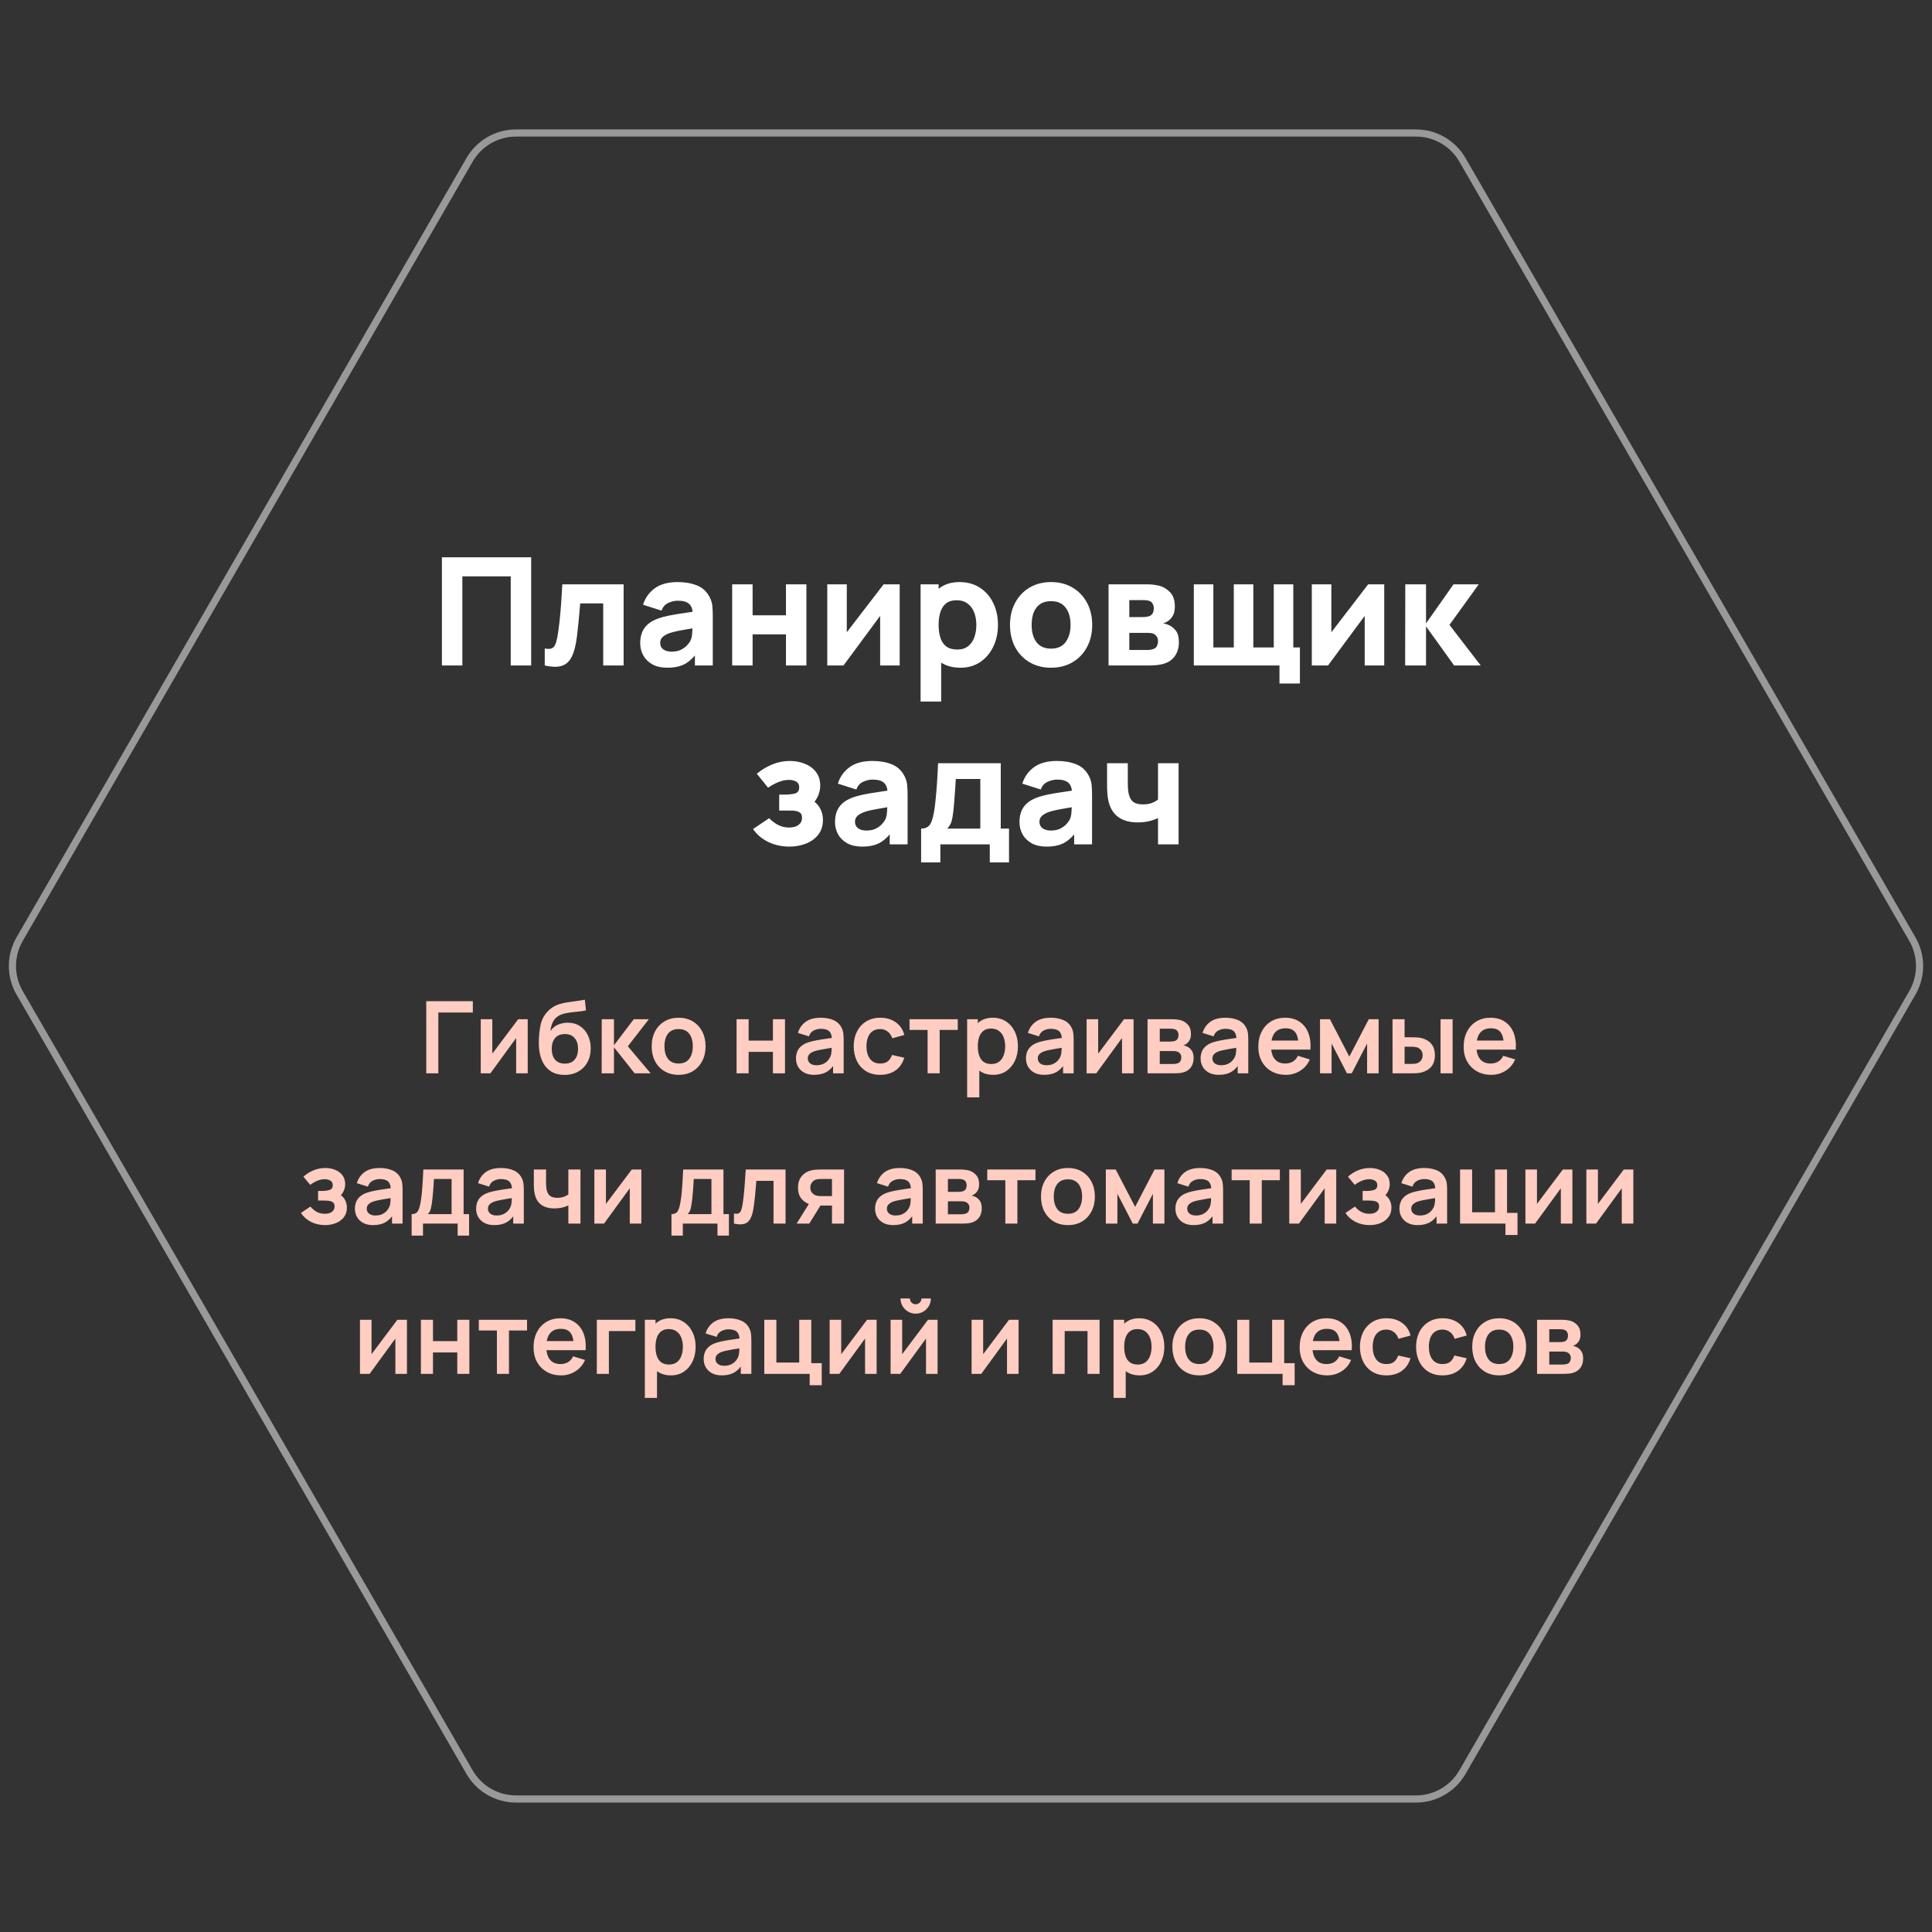 <?xml version="1.0" encoding="UTF-8"?> <svg xmlns="http://www.w3.org/2000/svg" width="270" height="270" viewBox="0 0 270 270" fill="none"><rect x="0" y="0" width="270" height="270" fill="#333333" stroke="none"/><path d="M61.758 93V77.88H74.232V93H71.376V80.547H64.614V93H61.758ZM76.129 93V90.627C76.543 90.704 76.861 90.701 77.085 90.617C77.309 90.525 77.477 90.35 77.589 90.091C77.708 89.826 77.809 89.465 77.894 89.01C78.005 88.408 78.103 87.704 78.188 86.9C78.278 86.094 78.356 85.244 78.418 84.348C78.481 83.445 78.537 82.549 78.587 81.66H87.154V93H84.299V84.327H81.085C81.058 84.691 81.019 85.125 80.97 85.629C80.928 86.133 80.879 86.658 80.823 87.204C80.774 87.743 80.718 88.261 80.655 88.758C80.592 89.248 80.525 89.668 80.456 90.018C80.287 90.907 80.039 91.607 79.71 92.118C79.381 92.629 78.93 92.954 78.356 93.094C77.781 93.242 77.04 93.21 76.129 93ZM93.249 93.315C92.437 93.315 91.748 93.161 91.181 92.853C90.621 92.538 90.194 92.121 89.9 91.603C89.613 91.079 89.469 90.501 89.469 89.871C89.469 89.346 89.55 88.867 89.711 88.433C89.872 87.999 90.131 87.617 90.488 87.288C90.852 86.952 91.338 86.672 91.947 86.448C92.367 86.294 92.868 86.157 93.449 86.038C94.03 85.919 94.688 85.808 95.423 85.703C96.158 85.591 96.966 85.468 97.848 85.335L96.819 85.902C96.819 85.23 96.658 84.737 96.336 84.421C96.014 84.106 95.475 83.949 94.719 83.949C94.299 83.949 93.862 84.05 93.407 84.254C92.952 84.457 92.633 84.817 92.451 85.335L89.868 84.516C90.155 83.578 90.694 82.815 91.485 82.227C92.276 81.639 93.354 81.345 94.719 81.345C95.72 81.345 96.609 81.499 97.386 81.807C98.163 82.115 98.751 82.647 99.15 83.403C99.374 83.823 99.507 84.243 99.549 84.663C99.591 85.083 99.612 85.552 99.612 86.07V93H97.113V90.669L97.47 91.152C96.917 91.915 96.319 92.468 95.675 92.811C95.038 93.147 94.229 93.315 93.249 93.315ZM93.858 91.068C94.383 91.068 94.824 90.977 95.181 90.795C95.545 90.606 95.832 90.392 96.042 90.154C96.259 89.916 96.406 89.717 96.483 89.556C96.63 89.248 96.714 88.891 96.735 88.485C96.763 88.072 96.777 87.729 96.777 87.456L97.617 87.666C96.77 87.806 96.084 87.925 95.559 88.023C95.034 88.114 94.611 88.198 94.289 88.275C93.967 88.352 93.683 88.436 93.438 88.527C93.158 88.639 92.931 88.761 92.756 88.894C92.588 89.02 92.462 89.16 92.378 89.314C92.301 89.469 92.262 89.64 92.262 89.829C92.262 90.088 92.325 90.312 92.451 90.501C92.584 90.683 92.77 90.823 93.008 90.921C93.246 91.019 93.529 91.068 93.858 91.068ZM102.322 93V81.66H105.178V85.986H109.84V81.66H112.696V93H109.84V88.653H105.178V93H102.322ZM125.733 81.66V93H123.003V86.07L117.879 93H115.611V81.66H118.341V88.359L123.486 81.66H125.733ZM134.24 93.315C133.113 93.315 132.171 93.052 131.415 92.528C130.659 92.002 130.089 91.288 129.704 90.385C129.326 89.483 129.137 88.464 129.137 87.33C129.137 86.196 129.326 85.177 129.704 84.275C130.082 83.371 130.638 82.657 131.373 82.132C132.108 81.608 133.015 81.345 134.093 81.345C135.178 81.345 136.123 81.604 136.928 82.122C137.733 82.64 138.356 83.35 138.797 84.254C139.245 85.15 139.469 86.175 139.469 87.33C139.469 88.464 139.248 89.483 138.807 90.385C138.373 91.288 137.764 92.002 136.98 92.528C136.196 93.052 135.283 93.315 134.24 93.315ZM128.654 98.04V81.66H131.174V89.43H131.531V98.04H128.654ZM133.778 90.774C134.394 90.774 134.898 90.62 135.29 90.312C135.682 90.004 135.972 89.591 136.161 89.073C136.35 88.548 136.445 87.967 136.445 87.33C136.445 86.7 136.347 86.126 136.151 85.608C135.955 85.083 135.65 84.666 135.237 84.359C134.831 84.043 134.31 83.886 133.673 83.886C133.078 83.886 132.595 84.029 132.224 84.317C131.86 84.603 131.594 85.006 131.426 85.524C131.258 86.042 131.174 86.644 131.174 87.33C131.174 88.016 131.258 88.618 131.426 89.136C131.594 89.654 131.867 90.056 132.245 90.344C132.63 90.63 133.141 90.774 133.778 90.774ZM146.882 93.315C145.741 93.315 144.74 93.059 143.879 92.549C143.018 92.037 142.346 91.334 141.863 90.438C141.387 89.535 141.149 88.499 141.149 87.33C141.149 86.147 141.394 85.108 141.884 84.212C142.374 83.308 143.05 82.605 143.911 82.101C144.772 81.597 145.762 81.345 146.882 81.345C148.023 81.345 149.024 81.6 149.885 82.112C150.753 82.623 151.429 83.329 151.912 84.233C152.395 85.129 152.636 86.161 152.636 87.33C152.636 88.506 152.391 89.546 151.901 90.448C151.418 91.344 150.743 92.048 149.875 92.559C149.014 93.063 148.016 93.315 146.882 93.315ZM146.882 90.648C147.799 90.648 148.482 90.34 148.93 89.724C149.385 89.101 149.612 88.303 149.612 87.33C149.612 86.322 149.381 85.517 148.919 84.915C148.464 84.313 147.785 84.012 146.882 84.012C146.259 84.012 145.748 84.152 145.349 84.432C144.95 84.712 144.653 85.1 144.457 85.597C144.268 86.094 144.173 86.672 144.173 87.33C144.173 88.345 144.401 89.153 144.856 89.755C145.318 90.35 145.993 90.648 146.882 90.648ZM154.924 93V81.66H160.237C160.657 81.66 161.025 81.684 161.34 81.734C161.655 81.775 161.917 81.828 162.127 81.891C162.645 82.045 163.118 82.346 163.545 82.794C163.972 83.242 164.185 83.893 164.185 84.747C164.185 85.251 164.105 85.66 163.944 85.975C163.783 86.284 163.569 86.539 163.303 86.742C163.177 86.833 163.051 86.91 162.925 86.973C162.799 87.036 162.673 87.085 162.547 87.12C162.841 87.162 163.107 87.239 163.345 87.351C163.723 87.519 164.052 87.785 164.332 88.149C164.612 88.506 164.752 89.038 164.752 89.745C164.752 90.501 164.567 91.145 164.196 91.677C163.832 92.209 163.282 92.58 162.547 92.79C162.295 92.86 161.998 92.912 161.655 92.948C161.319 92.983 160.965 93 160.594 93H154.924ZM157.822 90.837H160.384C160.531 90.837 160.682 90.823 160.836 90.795C160.997 90.76 161.14 90.718 161.266 90.669C161.469 90.585 161.613 90.442 161.697 90.239C161.788 90.035 161.833 89.829 161.833 89.619C161.833 89.325 161.767 89.094 161.634 88.926C161.508 88.758 161.364 88.639 161.203 88.569C161.07 88.506 160.923 88.471 160.762 88.464C160.608 88.45 160.482 88.443 160.384 88.443H157.822V90.837ZM157.822 86.238H159.565C159.789 86.238 159.999 86.228 160.195 86.207C160.398 86.178 160.566 86.133 160.699 86.07C160.881 85.986 161.018 85.853 161.109 85.671C161.2 85.482 161.245 85.272 161.245 85.041C161.245 84.796 161.193 84.576 161.088 84.379C160.99 84.177 160.825 84.04 160.594 83.97C160.44 83.914 160.244 83.882 160.006 83.876C159.775 83.868 159.628 83.865 159.565 83.865H157.822V86.238ZM178.809 95.52V93H166.839V81.66H169.569V90.48H172.425V81.66H175.155V90.48H178.011V81.66H180.741V90.48H181.665V95.52H178.809ZM193.449 81.66V93H190.719V86.07L185.595 93H183.327V81.66H186.057V88.359L191.202 81.66H193.449ZM196.37 93L196.391 81.66H199.289V87.12L203.132 81.66H206.66L202.565 87.33L206.933 93H203.216L199.289 87.54V93H196.37ZM110.301 118.315C109.244 118.315 108.264 118.098 107.361 117.664C106.465 117.223 105.758 116.621 105.24 115.858L107.487 114.346C107.886 114.752 108.313 115.07 108.768 115.302C109.23 115.532 109.734 115.648 110.28 115.648C110.847 115.648 111.288 115.525 111.603 115.28C111.925 115.035 112.086 114.71 112.086 114.304C112.086 113.912 111.957 113.646 111.698 113.506C111.446 113.366 111.124 113.292 110.732 113.285C110.347 113.278 109.958 113.275 109.566 113.275H108.894V111.049H109.566C110.154 111.049 110.655 111 111.068 110.902C111.481 110.797 111.687 110.51 111.687 110.041C111.687 109.649 111.544 109.376 111.257 109.222C110.97 109.068 110.637 108.991 110.259 108.991C109.755 108.991 109.248 109.099 108.737 109.316C108.226 109.533 107.76 109.789 107.34 110.083L105.765 108.13C106.409 107.591 107.123 107.16 107.907 106.838C108.698 106.509 109.524 106.345 110.385 106.345C111.113 106.345 111.799 106.471 112.443 106.723C113.094 106.975 113.619 107.356 114.018 107.867C114.424 108.371 114.627 109.005 114.627 109.768C114.627 110.258 114.529 110.737 114.333 111.206C114.137 111.675 113.801 112.141 113.325 112.603L113.304 111.7C113.654 111.882 113.955 112.116 114.207 112.403C114.466 112.683 114.662 113.009 114.795 113.38C114.935 113.751 115.005 114.157 115.005 114.598C115.005 115.41 114.788 116.092 114.354 116.645C113.92 117.198 113.346 117.615 112.632 117.895C111.918 118.175 111.141 118.315 110.301 118.315ZM120.474 118.315C119.662 118.315 118.972 118.161 118.405 117.853C117.845 117.538 117.418 117.121 117.124 116.603C116.837 116.078 116.694 115.501 116.694 114.871C116.694 114.346 116.774 113.866 116.935 113.432C117.096 112.998 117.355 112.617 117.712 112.288C118.076 111.952 118.563 111.672 119.172 111.448C119.592 111.294 120.092 111.157 120.673 111.038C121.254 110.919 121.912 110.807 122.647 110.702C123.382 110.59 124.191 110.468 125.073 110.335L124.044 110.902C124.044 110.23 123.883 109.736 123.561 109.421C123.239 109.106 122.7 108.949 121.944 108.949C121.524 108.949 121.086 109.05 120.631 109.253C120.176 109.456 119.858 109.817 119.676 110.335L117.093 109.516C117.38 108.578 117.919 107.815 118.71 107.227C119.501 106.639 120.579 106.345 121.944 106.345C122.945 106.345 123.834 106.499 124.611 106.807C125.388 107.115 125.976 107.647 126.375 108.403C126.599 108.823 126.732 109.243 126.774 109.663C126.816 110.083 126.837 110.552 126.837 111.07V118H124.338V115.669L124.695 116.152C124.142 116.915 123.543 117.468 122.899 117.811C122.262 118.147 121.454 118.315 120.474 118.315ZM121.083 116.068C121.608 116.068 122.049 115.977 122.406 115.795C122.77 115.606 123.057 115.392 123.267 115.154C123.484 114.916 123.631 114.717 123.708 114.556C123.855 114.248 123.939 113.891 123.96 113.485C123.988 113.072 124.002 112.729 124.002 112.456L124.842 112.666C123.995 112.806 123.309 112.925 122.784 113.023C122.259 113.114 121.835 113.198 121.513 113.275C121.191 113.352 120.908 113.436 120.663 113.527C120.383 113.639 120.155 113.761 119.98 113.894C119.812 114.02 119.686 114.16 119.602 114.314C119.525 114.468 119.487 114.64 119.487 114.829C119.487 115.088 119.55 115.312 119.676 115.501C119.809 115.683 119.994 115.823 120.232 115.921C120.47 116.019 120.754 116.068 121.083 116.068ZM128.727 120.52V115.795C129.329 115.795 129.756 115.585 130.008 115.165C130.267 114.745 130.47 113.996 130.617 112.918C130.701 112.295 130.771 111.64 130.827 110.954C130.89 110.268 130.942 109.565 130.984 108.844C131.026 108.123 131.065 107.395 131.1 106.66H139.857V115.795H141.012V120.52H138.324V118H131.415V120.52H128.727ZM132.381 115.795H137.001V108.865H133.578C133.557 109.25 133.532 109.635 133.504 110.02C133.483 110.405 133.455 110.786 133.42 111.164C133.392 111.542 133.364 111.91 133.336 112.267C133.308 112.617 133.277 112.953 133.242 113.275C133.179 113.891 133.091 114.391 132.979 114.776C132.867 115.161 132.668 115.501 132.381 115.795ZM146.252 118.315C145.44 118.315 144.75 118.161 144.183 117.853C143.623 117.538 143.196 117.121 142.902 116.603C142.615 116.078 142.472 115.501 142.472 114.871C142.472 114.346 142.552 113.866 142.713 113.432C142.874 112.998 143.133 112.617 143.49 112.288C143.854 111.952 144.341 111.672 144.95 111.448C145.37 111.294 145.87 111.157 146.451 111.038C147.032 110.919 147.69 110.807 148.425 110.702C149.16 110.59 149.969 110.468 150.851 110.335L149.822 110.902C149.822 110.23 149.661 109.736 149.339 109.421C149.017 109.106 148.478 108.949 147.722 108.949C147.302 108.949 146.864 109.05 146.409 109.253C145.954 109.456 145.636 109.817 145.454 110.335L142.871 109.516C143.158 108.578 143.697 107.815 144.488 107.227C145.279 106.639 146.357 106.345 147.722 106.345C148.723 106.345 149.612 106.499 150.389 106.807C151.166 107.115 151.754 107.647 152.153 108.403C152.377 108.823 152.51 109.243 152.552 109.663C152.594 110.083 152.615 110.552 152.615 111.07V118H150.116V115.669L150.473 116.152C149.92 116.915 149.321 117.468 148.677 117.811C148.04 118.147 147.232 118.315 146.252 118.315ZM146.861 116.068C147.386 116.068 147.827 115.977 148.184 115.795C148.548 115.606 148.835 115.392 149.045 115.154C149.262 114.916 149.409 114.717 149.486 114.556C149.633 114.248 149.717 113.891 149.738 113.485C149.766 113.072 149.78 112.729 149.78 112.456L150.62 112.666C149.773 112.806 149.087 112.925 148.562 113.023C148.037 113.114 147.613 113.198 147.291 113.275C146.969 113.352 146.686 113.436 146.441 113.527C146.161 113.639 145.933 113.761 145.758 113.894C145.59 114.02 145.464 114.16 145.38 114.314C145.303 114.468 145.265 114.64 145.265 114.829C145.265 115.088 145.328 115.312 145.454 115.501C145.587 115.683 145.772 115.823 146.01 115.921C146.248 116.019 146.532 116.068 146.861 116.068ZM161.834 118V114.325C161.435 114.521 160.994 114.671 160.511 114.776C160.035 114.881 159.538 114.934 159.02 114.934C157.844 114.934 156.91 114.668 156.217 114.136C155.531 113.604 155.086 112.834 154.883 111.826C154.827 111.539 154.785 111.241 154.757 110.933C154.736 110.625 154.722 110.345 154.715 110.093C154.715 109.834 154.715 109.635 154.715 109.495V106.66H157.613V109.495C157.613 109.628 157.62 109.845 157.634 110.146C157.648 110.44 157.69 110.734 157.76 111.028C157.886 111.518 158.1 111.871 158.401 112.088C158.709 112.305 159.146 112.414 159.713 112.414C160.196 112.414 160.609 112.351 160.952 112.225C161.302 112.092 161.596 111.931 161.834 111.742V106.66H164.711V118H161.834Z" fill="white"></path><path d="M59.569 150V139.92H66.079V141.502H61.256V150H59.569ZM73.75 142.44V150H72.133V145.065L68.535 150H67.184V142.44H68.801V147.249L72.413 142.44H73.75ZM78.858 150.224C78.14 150.215 77.528 150.054 77.024 149.741C76.52 149.428 76.126 148.987 75.841 148.418C75.557 147.849 75.384 147.177 75.323 146.402C75.295 146.005 75.293 145.562 75.316 145.072C75.34 144.582 75.391 144.104 75.47 143.637C75.55 143.17 75.659 142.774 75.799 142.447C75.944 142.12 76.133 141.819 76.366 141.544C76.6 141.264 76.852 141.031 77.122 140.844C77.43 140.629 77.764 140.464 78.123 140.347C78.487 140.23 78.868 140.142 79.264 140.081C79.661 140.016 80.069 139.957 80.489 139.906C80.909 139.855 81.325 139.789 81.735 139.71L81.889 141.201C81.628 141.266 81.325 141.318 80.979 141.355C80.639 141.388 80.284 141.425 79.915 141.467C79.551 141.509 79.204 141.57 78.872 141.649C78.541 141.728 78.254 141.845 78.011 141.999C77.675 142.204 77.419 142.498 77.241 142.881C77.064 143.264 76.959 143.667 76.926 144.092C77.216 143.663 77.575 143.362 78.004 143.189C78.438 143.012 78.877 142.923 79.32 142.923C79.992 142.923 80.569 143.082 81.049 143.399C81.535 143.716 81.906 144.148 82.162 144.694C82.424 145.235 82.554 145.84 82.554 146.507C82.554 147.254 82.398 147.907 82.085 148.467C81.773 149.027 81.339 149.461 80.783 149.769C80.228 150.077 79.586 150.229 78.858 150.224ZM78.942 148.642C79.549 148.642 80.006 148.455 80.314 148.082C80.627 147.704 80.783 147.202 80.783 146.577C80.783 145.938 80.622 145.434 80.3 145.065C79.983 144.696 79.53 144.512 78.942 144.512C78.345 144.512 77.89 144.696 77.577 145.065C77.265 145.434 77.108 145.938 77.108 146.577C77.108 147.23 77.267 147.739 77.584 148.103C77.902 148.462 78.354 148.642 78.942 148.642ZM84.082 150L84.096 142.44H85.804V146.08L88.569 142.44H90.676L87.743 146.22L90.928 150H88.695L85.804 146.36V150H84.082ZM94.832 150.21C94.076 150.21 93.415 150.04 92.851 149.699C92.286 149.358 91.847 148.889 91.535 148.292C91.227 147.69 91.073 146.999 91.073 146.22C91.073 145.427 91.231 144.731 91.549 144.134C91.866 143.537 92.307 143.07 92.872 142.734C93.436 142.398 94.09 142.23 94.832 142.23C95.592 142.23 96.255 142.4 96.82 142.741C97.384 143.082 97.823 143.553 98.136 144.155C98.448 144.752 98.605 145.441 98.605 146.22C98.605 147.004 98.446 147.697 98.129 148.299C97.816 148.896 97.377 149.365 96.813 149.706C96.248 150.042 95.588 150.21 94.832 150.21ZM94.832 148.628C95.504 148.628 96.003 148.404 96.33 147.956C96.656 147.508 96.82 146.929 96.82 146.22C96.82 145.487 96.654 144.904 96.323 144.47C95.991 144.031 95.494 143.812 94.832 143.812C94.379 143.812 94.006 143.915 93.712 144.12C93.422 144.321 93.208 144.603 93.068 144.967C92.928 145.326 92.858 145.744 92.858 146.22C92.858 146.953 93.023 147.538 93.355 147.977C93.691 148.411 94.183 148.628 94.832 148.628ZM102.936 150V142.44H104.623V145.422H108.018V142.44H109.705V150H108.018V147.004H104.623V150H102.936ZM113.773 150.21C113.227 150.21 112.765 150.107 112.387 149.902C112.009 149.692 111.722 149.414 111.526 149.069C111.334 148.724 111.239 148.343 111.239 147.928C111.239 147.564 111.299 147.237 111.421 146.948C111.542 146.654 111.729 146.402 111.981 146.192C112.233 145.977 112.559 145.802 112.961 145.667C113.264 145.569 113.619 145.48 114.025 145.401C114.435 145.322 114.879 145.249 115.355 145.184C115.835 145.114 116.337 145.039 116.86 144.96L116.258 145.303C116.262 144.78 116.146 144.395 115.908 144.148C115.67 143.901 115.268 143.777 114.704 143.777C114.363 143.777 114.034 143.856 113.717 144.015C113.399 144.174 113.178 144.447 113.052 144.834L111.512 144.351C111.698 143.712 112.053 143.198 112.576 142.811C113.103 142.424 113.812 142.23 114.704 142.23C115.376 142.23 115.966 142.34 116.475 142.559C116.988 142.778 117.368 143.138 117.616 143.637C117.751 143.903 117.833 144.176 117.861 144.456C117.889 144.731 117.903 145.032 117.903 145.359V150H116.426V148.362L116.671 148.628C116.33 149.174 115.931 149.575 115.474 149.832C115.021 150.084 114.454 150.21 113.773 150.21ZM114.109 148.866C114.491 148.866 114.818 148.798 115.089 148.663C115.359 148.528 115.574 148.362 115.733 148.166C115.896 147.97 116.006 147.786 116.062 147.613C116.15 147.398 116.199 147.153 116.209 146.878C116.223 146.598 116.23 146.372 116.23 146.199L116.748 146.353C116.239 146.432 115.803 146.502 115.439 146.563C115.075 146.624 114.762 146.682 114.501 146.738C114.239 146.789 114.008 146.848 113.808 146.913C113.612 146.983 113.446 147.065 113.311 147.158C113.175 147.251 113.07 147.359 112.996 147.48C112.926 147.601 112.891 147.744 112.891 147.907C112.891 148.094 112.937 148.259 113.031 148.404C113.124 148.544 113.259 148.656 113.437 148.74C113.619 148.824 113.843 148.866 114.109 148.866ZM123.008 150.21C122.229 150.21 121.564 150.037 121.013 149.692C120.462 149.342 120.04 148.866 119.746 148.264C119.457 147.662 119.31 146.981 119.305 146.22C119.31 145.445 119.461 144.759 119.76 144.162C120.063 143.56 120.493 143.089 121.048 142.748C121.603 142.403 122.264 142.23 123.029 142.23C123.888 142.23 124.613 142.447 125.206 142.881C125.803 143.31 126.193 143.898 126.375 144.645L124.695 145.1C124.564 144.694 124.347 144.379 124.044 144.155C123.741 143.926 123.395 143.812 123.008 143.812C122.569 143.812 122.208 143.917 121.923 144.127C121.638 144.332 121.428 144.617 121.293 144.981C121.158 145.345 121.09 145.758 121.09 146.22C121.09 146.939 121.251 147.52 121.573 147.963C121.895 148.406 122.373 148.628 123.008 148.628C123.456 148.628 123.808 148.525 124.065 148.32C124.326 148.115 124.522 147.818 124.653 147.431L126.375 147.816C126.142 148.586 125.733 149.179 125.15 149.594C124.567 150.005 123.853 150.21 123.008 150.21ZM129.634 150V143.938H127.107V142.44H133.848V143.938H131.321V150H129.634ZM138.807 150.21C138.07 150.21 137.452 150.035 136.952 149.685C136.453 149.335 136.077 148.859 135.825 148.257C135.573 147.65 135.447 146.971 135.447 146.22C135.447 145.459 135.573 144.778 135.825 144.176C136.077 143.574 136.446 143.1 136.931 142.755C137.421 142.405 138.026 142.23 138.744 142.23C139.458 142.23 140.077 142.405 140.599 142.755C141.127 143.1 141.535 143.574 141.824 144.176C142.114 144.773 142.258 145.455 142.258 146.22C142.258 146.976 142.116 147.655 141.831 148.257C141.547 148.859 141.145 149.335 140.627 149.685C140.109 150.035 139.503 150.21 138.807 150.21ZM135.16 153.36V142.44H136.651V147.746H136.861V153.36H135.16ZM138.548 148.698C138.987 148.698 139.349 148.588 139.633 148.369C139.918 148.15 140.128 147.853 140.263 147.48C140.403 147.102 140.473 146.682 140.473 146.22C140.473 145.763 140.403 145.347 140.263 144.974C140.123 144.596 139.906 144.297 139.612 144.078C139.318 143.854 138.945 143.742 138.492 143.742C138.063 143.742 137.713 143.847 137.442 144.057C137.172 144.262 136.971 144.552 136.84 144.925C136.714 145.294 136.651 145.725 136.651 146.22C136.651 146.71 136.714 147.142 136.84 147.515C136.971 147.888 137.174 148.18 137.449 148.39C137.729 148.595 138.096 148.698 138.548 148.698ZM145.915 150.21C145.369 150.21 144.907 150.107 144.529 149.902C144.151 149.692 143.864 149.414 143.668 149.069C143.477 148.724 143.381 148.343 143.381 147.928C143.381 147.564 143.442 147.237 143.563 146.948C143.685 146.654 143.871 146.402 144.123 146.192C144.375 145.977 144.702 145.802 145.103 145.667C145.407 145.569 145.761 145.48 146.167 145.401C146.578 145.322 147.021 145.249 147.497 145.184C147.978 145.114 148.48 145.039 149.002 144.96L148.4 145.303C148.405 144.78 148.288 144.395 148.05 144.148C147.812 143.901 147.411 143.777 146.846 143.777C146.506 143.777 146.177 143.856 145.859 144.015C145.542 144.174 145.32 144.447 145.194 144.834L143.654 144.351C143.841 143.712 144.196 143.198 144.718 142.811C145.246 142.424 145.955 142.23 146.846 142.23C147.518 142.23 148.109 142.34 148.617 142.559C149.131 142.778 149.511 143.138 149.758 143.637C149.894 143.903 149.975 144.176 150.003 144.456C150.031 144.731 150.045 145.032 150.045 145.359V150H148.568V148.362L148.813 148.628C148.473 149.174 148.074 149.575 147.616 149.832C147.164 150.084 146.597 150.21 145.915 150.21ZM146.251 148.866C146.634 148.866 146.961 148.798 147.231 148.663C147.502 148.528 147.717 148.362 147.875 148.166C148.039 147.97 148.148 147.786 148.204 147.613C148.293 147.398 148.342 147.153 148.351 146.878C148.365 146.598 148.372 146.372 148.372 146.199L148.89 146.353C148.382 146.432 147.945 146.502 147.581 146.563C147.217 146.624 146.905 146.682 146.643 146.738C146.382 146.789 146.151 146.848 145.95 146.913C145.754 146.983 145.589 147.065 145.453 147.158C145.318 147.251 145.213 147.359 145.138 147.48C145.068 147.601 145.033 147.744 145.033 147.907C145.033 148.094 145.08 148.259 145.173 148.404C145.267 148.544 145.402 148.656 145.579 148.74C145.761 148.824 145.985 148.866 146.251 148.866ZM158.42 142.44V150H156.803V145.065L153.205 150H151.854V142.44H153.471V147.249L157.083 142.44H158.42ZM160.371 150V142.44H163.808C164.056 142.44 164.287 142.454 164.501 142.482C164.716 142.51 164.9 142.545 165.054 142.587C165.418 142.694 165.74 142.904 166.02 143.217C166.3 143.525 166.44 143.952 166.44 144.498C166.44 144.82 166.389 145.086 166.286 145.296C166.184 145.501 166.048 145.674 165.88 145.814C165.801 145.879 165.719 145.935 165.635 145.982C165.551 146.029 165.467 146.066 165.383 146.094C165.565 146.122 165.738 146.176 165.901 146.255C166.158 146.381 166.373 146.568 166.545 146.815C166.723 147.062 166.811 147.41 166.811 147.858C166.811 148.367 166.688 148.796 166.44 149.146C166.198 149.491 165.841 149.732 165.369 149.867C165.197 149.914 164.998 149.949 164.774 149.972C164.55 149.991 164.322 150 164.088 150H160.371ZM162.079 148.698H163.969C164.067 148.698 164.175 148.689 164.291 148.67C164.408 148.651 164.513 148.626 164.606 148.593C164.774 148.532 164.896 148.425 164.97 148.271C165.05 148.117 165.089 147.956 165.089 147.788C165.089 147.559 165.031 147.377 164.914 147.242C164.802 147.102 164.667 147.009 164.508 146.962C164.415 146.925 164.312 146.904 164.2 146.899C164.093 146.89 164.004 146.885 163.934 146.885H162.079V148.698ZM162.079 145.562H163.479C163.624 145.562 163.764 145.555 163.899 145.541C164.039 145.522 164.156 145.492 164.249 145.45C164.403 145.389 164.515 145.287 164.585 145.142C164.66 144.997 164.697 144.836 164.697 144.659C164.697 144.472 164.655 144.304 164.571 144.155C164.492 144.001 164.364 143.898 164.186 143.847C164.07 143.8 163.927 143.775 163.759 143.77C163.596 143.765 163.491 143.763 163.444 143.763H162.079V145.562ZM170.32 150.21C169.774 150.21 169.312 150.107 168.934 149.902C168.556 149.692 168.269 149.414 168.073 149.069C167.881 148.724 167.786 148.343 167.786 147.928C167.786 147.564 167.846 147.237 167.968 146.948C168.089 146.654 168.276 146.402 168.528 146.192C168.78 145.977 169.106 145.802 169.508 145.667C169.811 145.569 170.166 145.48 170.572 145.401C170.982 145.322 171.426 145.249 171.902 145.184C172.382 145.114 172.884 145.039 173.407 144.96L172.805 145.303C172.809 144.78 172.693 144.395 172.455 144.148C172.217 143.901 171.815 143.777 171.251 143.777C170.91 143.777 170.581 143.856 170.264 144.015C169.946 144.174 169.725 144.447 169.599 144.834L168.059 144.351C168.245 143.712 168.6 143.198 169.123 142.811C169.65 142.424 170.359 142.23 171.251 142.23C171.923 142.23 172.513 142.34 173.022 142.559C173.535 142.778 173.915 143.138 174.163 143.637C174.298 143.903 174.38 144.176 174.408 144.456C174.436 144.731 174.45 145.032 174.45 145.359V150H172.973V148.362L173.218 148.628C172.877 149.174 172.478 149.575 172.021 149.832C171.568 150.084 171.001 150.21 170.32 150.21ZM170.656 148.866C171.038 148.866 171.365 148.798 171.636 148.663C171.906 148.528 172.121 148.362 172.28 148.166C172.443 147.97 172.553 147.786 172.609 147.613C172.697 147.398 172.746 147.153 172.756 146.878C172.77 146.598 172.777 146.372 172.777 146.199L173.295 146.353C172.786 146.432 172.35 146.502 171.986 146.563C171.622 146.624 171.309 146.682 171.048 146.738C170.786 146.789 170.555 146.848 170.355 146.913C170.159 146.983 169.993 147.065 169.858 147.158C169.722 147.251 169.617 147.359 169.543 147.48C169.473 147.601 169.438 147.744 169.438 147.907C169.438 148.094 169.484 148.259 169.578 148.404C169.671 148.544 169.806 148.656 169.984 148.74C170.166 148.824 170.39 148.866 170.656 148.866ZM179.709 150.21C178.944 150.21 178.272 150.044 177.693 149.713C177.114 149.382 176.662 148.922 176.335 148.334C176.013 147.746 175.852 147.069 175.852 146.304C175.852 145.478 176.011 144.762 176.328 144.155C176.645 143.544 177.086 143.07 177.651 142.734C178.216 142.398 178.869 142.23 179.611 142.23C180.395 142.23 181.06 142.414 181.606 142.783C182.157 143.147 182.565 143.663 182.831 144.33C183.097 144.997 183.197 145.784 183.132 146.689H181.459V146.073C181.454 145.252 181.31 144.652 181.025 144.274C180.74 143.896 180.292 143.707 179.681 143.707C178.99 143.707 178.477 143.922 178.141 144.351C177.805 144.776 177.637 145.399 177.637 146.22C177.637 146.985 177.805 147.578 178.141 147.998C178.477 148.418 178.967 148.628 179.611 148.628C180.026 148.628 180.383 148.537 180.682 148.355C180.985 148.168 181.219 147.9 181.382 147.55L183.048 148.054C182.759 148.735 182.311 149.265 181.704 149.643C181.102 150.021 180.437 150.21 179.709 150.21ZM177.105 146.689V145.415H182.306V146.689H177.105ZM184.475 150V142.44H185.861L188.57 147.662L191.286 142.44H192.665V150H191.055V145.835L188.906 150H188.241L186.092 145.835V150H184.475ZM194.613 150L194.606 142.44H196.293V144.96H197.14C197.35 144.96 197.585 144.965 197.847 144.974C198.113 144.983 198.334 145.004 198.512 145.037C198.936 145.13 199.298 145.28 199.597 145.485C199.9 145.69 200.131 145.959 200.29 146.29C200.448 146.621 200.528 147.02 200.528 147.487C200.528 148.154 200.355 148.689 200.01 149.09C199.664 149.487 199.181 149.757 198.561 149.902C198.379 149.944 198.152 149.972 197.882 149.986C197.611 149.995 197.371 150 197.161 150H194.613ZM196.293 148.677H197.308C197.41 148.677 197.525 148.672 197.651 148.663C197.777 148.654 197.896 148.633 198.008 148.6C198.218 148.544 198.404 148.418 198.568 148.222C198.731 148.021 198.813 147.776 198.813 147.487C198.813 147.184 198.731 146.934 198.568 146.738C198.404 146.542 198.204 146.414 197.966 146.353C197.854 146.325 197.739 146.306 197.623 146.297C197.511 146.288 197.406 146.283 197.308 146.283H196.293V148.677ZM201.319 150V142.44H203.006V150H201.319ZM208.406 150.21C207.641 150.21 206.969 150.044 206.39 149.713C205.812 149.382 205.359 148.922 205.032 148.334C204.71 147.746 204.549 147.069 204.549 146.304C204.549 145.478 204.708 144.762 205.025 144.155C205.343 143.544 205.784 143.07 206.348 142.734C206.913 142.398 207.566 142.23 208.308 142.23C209.092 142.23 209.757 142.414 210.303 142.783C210.854 143.147 211.262 143.663 211.528 144.33C211.794 144.997 211.895 145.784 211.829 146.689H210.156V146.073C210.152 145.252 210.007 144.652 209.722 144.274C209.438 143.896 208.99 143.707 208.378 143.707C207.688 143.707 207.174 143.922 206.838 144.351C206.502 144.776 206.334 145.399 206.334 146.22C206.334 146.985 206.502 147.578 206.838 147.998C207.174 148.418 207.664 148.628 208.308 148.628C208.724 148.628 209.081 148.537 209.379 148.355C209.683 148.168 209.916 147.9 210.079 147.55L211.745 148.054C211.456 148.735 211.008 149.265 210.401 149.643C209.799 150.021 209.134 150.21 208.406 150.21ZM205.802 146.689V145.415H211.003V146.689H205.802ZM45.42 171.21C44.701 171.21 44.046 171.058 43.453 170.755C42.86 170.452 42.394 170.036 42.053 169.509L43.383 168.62C43.654 168.942 43.955 169.192 44.286 169.369C44.617 169.542 44.986 169.628 45.392 169.628C45.817 169.628 46.15 169.535 46.393 169.348C46.636 169.161 46.757 168.912 46.757 168.599C46.757 168.324 46.675 168.13 46.512 168.018C46.349 167.901 46.134 167.831 45.868 167.808C45.602 167.785 45.317 167.773 45.014 167.773H44.454V166.436H45.007C45.432 166.436 45.786 166.387 46.071 166.289C46.36 166.191 46.505 165.974 46.505 165.638C46.505 165.335 46.393 165.12 46.169 164.994C45.945 164.863 45.684 164.798 45.385 164.798C45.021 164.798 44.662 164.875 44.307 165.029C43.952 165.183 43.635 165.37 43.355 165.589L42.403 164.441C42.823 164.068 43.292 163.774 43.81 163.559C44.328 163.34 44.881 163.23 45.469 163.23C45.954 163.23 46.407 163.314 46.827 163.482C47.252 163.65 47.592 163.902 47.849 164.238C48.11 164.574 48.241 164.989 48.241 165.484C48.241 165.839 48.164 166.172 48.01 166.485C47.861 166.798 47.62 167.094 47.289 167.374L47.268 166.828C47.525 166.935 47.742 167.085 47.919 167.276C48.101 167.467 48.239 167.691 48.332 167.948C48.43 168.205 48.479 168.478 48.479 168.767C48.479 169.294 48.339 169.74 48.059 170.104C47.779 170.468 47.406 170.743 46.939 170.93C46.477 171.117 45.971 171.21 45.42 171.21ZM52.133 171.21C51.587 171.21 51.125 171.107 50.747 170.902C50.369 170.692 50.082 170.414 49.886 170.069C49.695 169.724 49.599 169.343 49.599 168.928C49.599 168.564 49.66 168.237 49.781 167.948C49.902 167.654 50.089 167.402 50.341 167.192C50.593 166.977 50.92 166.802 51.321 166.667C51.624 166.569 51.979 166.48 52.385 166.401C52.796 166.322 53.239 166.249 53.715 166.184C54.196 166.114 54.697 166.039 55.22 165.96L54.618 166.303C54.623 165.78 54.506 165.395 54.268 165.148C54.03 164.901 53.629 164.777 53.064 164.777C52.723 164.777 52.394 164.856 52.077 165.015C51.76 165.174 51.538 165.447 51.412 165.834L49.872 165.351C50.059 164.712 50.413 164.198 50.936 163.811C51.463 163.424 52.173 163.23 53.064 163.23C53.736 163.23 54.326 163.34 54.835 163.559C55.348 163.778 55.729 164.138 55.976 164.637C56.111 164.903 56.193 165.176 56.221 165.456C56.249 165.731 56.263 166.032 56.263 166.359V171H54.786V169.362L55.031 169.628C54.69 170.174 54.291 170.575 53.834 170.832C53.381 171.084 52.814 171.21 52.133 171.21ZM52.469 169.866C52.852 169.866 53.178 169.798 53.449 169.663C53.72 169.528 53.934 169.362 54.093 169.166C54.256 168.97 54.366 168.786 54.422 168.613C54.511 168.398 54.56 168.153 54.569 167.878C54.583 167.598 54.59 167.372 54.59 167.199L55.108 167.353C54.599 167.432 54.163 167.502 53.799 167.563C53.435 167.624 53.122 167.682 52.861 167.738C52.6 167.789 52.369 167.848 52.168 167.913C51.972 167.983 51.806 168.065 51.671 168.158C51.536 168.251 51.431 168.359 51.356 168.48C51.286 168.601 51.251 168.744 51.251 168.907C51.251 169.094 51.298 169.259 51.391 169.404C51.484 169.544 51.62 169.656 51.797 169.74C51.979 169.824 52.203 169.866 52.469 169.866ZM57.526 172.68V169.677C57.936 169.677 58.228 169.537 58.401 169.257C58.573 168.977 58.711 168.492 58.813 167.801C58.879 167.39 58.932 166.956 58.974 166.499C59.017 166.042 59.051 165.559 59.08 165.05C59.112 164.541 59.14 164.005 59.163 163.44H64.791V169.677H65.555V172.68H63.959V171H59.114V172.68H57.526ZM59.786 169.677H63.111V164.763H60.641C60.627 165.043 60.61 165.33 60.592 165.624C60.573 165.913 60.552 166.203 60.529 166.492C60.505 166.781 60.48 167.059 60.452 167.325C60.428 167.586 60.4 167.829 60.367 168.053C60.316 168.445 60.253 168.767 60.178 169.019C60.104 169.271 59.973 169.49 59.786 169.677ZM69.073 171.21C68.526 171.21 68.064 171.107 67.686 170.902C67.308 170.692 67.022 170.414 66.826 170.069C66.634 169.724 66.538 169.343 66.538 168.928C66.538 168.564 66.599 168.237 66.721 167.948C66.842 167.654 67.028 167.402 67.281 167.192C67.532 166.977 67.859 166.802 68.26 166.667C68.564 166.569 68.918 166.48 69.325 166.401C69.735 166.322 70.178 166.249 70.654 166.184C71.135 166.114 71.637 166.039 72.159 165.96L71.558 166.303C71.562 165.78 71.445 165.395 71.207 165.148C70.969 164.901 70.568 164.777 70.004 164.777C69.663 164.777 69.334 164.856 69.016 165.015C68.699 165.174 68.478 165.447 68.352 165.834L66.811 165.351C66.998 164.712 67.353 164.198 67.876 163.811C68.403 163.424 69.112 163.23 70.004 163.23C70.675 163.23 71.266 163.34 71.775 163.559C72.288 163.778 72.668 164.138 72.915 164.637C73.051 164.903 73.132 165.176 73.16 165.456C73.189 165.731 73.203 166.032 73.203 166.359V171H71.725V169.362L71.971 169.628C71.63 170.174 71.231 170.575 70.773 170.832C70.321 171.084 69.754 171.21 69.073 171.21ZM69.409 169.866C69.791 169.866 70.118 169.798 70.388 169.663C70.659 169.528 70.874 169.362 71.032 169.166C71.196 168.97 71.305 168.786 71.362 168.613C71.45 168.398 71.499 168.153 71.508 167.878C71.522 167.598 71.529 167.372 71.529 167.199L72.047 167.353C71.539 167.432 71.103 167.502 70.739 167.563C70.374 167.624 70.062 167.682 69.8 167.738C69.539 167.789 69.308 167.848 69.108 167.913C68.912 167.983 68.746 168.065 68.611 168.158C68.475 168.251 68.37 168.359 68.296 168.48C68.225 168.601 68.191 168.744 68.191 168.907C68.191 169.094 68.237 169.259 68.331 169.404C68.424 169.544 68.559 169.656 68.737 169.74C68.918 169.824 69.142 169.866 69.409 169.866ZM79.428 171V168.459C79.167 168.59 78.868 168.692 78.532 168.767C78.201 168.842 77.853 168.879 77.489 168.879C76.71 168.879 76.087 168.704 75.62 168.354C75.158 168.004 74.859 167.495 74.724 166.828C74.682 166.637 74.652 166.438 74.633 166.233C74.619 166.023 74.61 165.834 74.605 165.666C74.605 165.493 74.605 165.363 74.605 165.274V163.44H76.313V165.274C76.313 165.377 76.318 165.528 76.327 165.729C76.336 165.925 76.362 166.121 76.404 166.317C76.493 166.69 76.654 166.963 76.887 167.136C77.12 167.309 77.454 167.395 77.888 167.395C78.224 167.395 78.52 167.351 78.777 167.262C79.034 167.173 79.251 167.061 79.428 166.926V163.44H81.122V171H79.428ZM89.63 163.44V171H88.013V166.065L84.415 171H83.064V163.44H84.681V168.249L88.293 163.44H89.63ZM93.838 172.68V169.677C94.249 169.677 94.54 169.537 94.713 169.257C94.886 168.977 95.023 168.492 95.126 167.801C95.191 167.39 95.245 166.956 95.287 166.499C95.329 166.042 95.364 165.559 95.392 165.05C95.425 164.541 95.453 164.005 95.476 163.44H101.104V169.677H101.867V172.68H100.271V171H95.427V172.68H93.838ZM96.099 169.677H99.424V164.763H96.953C96.939 165.043 96.923 165.33 96.904 165.624C96.885 165.913 96.864 166.203 96.841 166.492C96.818 166.781 96.792 167.059 96.764 167.325C96.741 167.586 96.713 167.829 96.68 168.053C96.629 168.445 96.566 168.767 96.491 169.019C96.416 169.271 96.286 169.49 96.099 169.677ZM102.571 171V169.586C102.846 169.637 103.059 169.633 103.208 169.572C103.357 169.507 103.469 169.385 103.544 169.208C103.619 169.031 103.684 168.795 103.74 168.501C103.815 168.086 103.88 167.607 103.936 167.066C103.997 166.525 104.048 165.946 104.09 165.33C104.137 164.714 104.179 164.084 104.216 163.44H109.781V171H108.101V165.022H105.7C105.677 165.325 105.649 165.666 105.616 166.044C105.583 166.417 105.548 166.795 105.511 167.178C105.474 167.561 105.432 167.925 105.385 168.27C105.343 168.611 105.299 168.902 105.252 169.145C105.145 169.691 104.991 170.123 104.79 170.44C104.594 170.757 104.319 170.96 103.964 171.049C103.609 171.142 103.145 171.126 102.571 171ZM116.27 171V168.48H114.919C114.746 168.48 114.529 168.475 114.268 168.466C114.011 168.457 113.771 168.433 113.547 168.396C112.963 168.289 112.48 168.034 112.098 167.633C111.715 167.227 111.524 166.676 111.524 165.981C111.524 165.3 111.706 164.751 112.07 164.336C112.434 163.921 112.907 163.655 113.491 163.538C113.733 163.487 113.983 163.459 114.24 163.454C114.501 163.445 114.718 163.44 114.891 163.44H117.957V171H116.27ZM111.328 171L113.134 168.109H114.891L113.099 171H111.328ZM114.744 167.157H116.27V164.763H114.744C114.655 164.763 114.548 164.768 114.422 164.777C114.296 164.786 114.17 164.807 114.044 164.84C113.908 164.882 113.78 164.954 113.659 165.057C113.537 165.16 113.437 165.288 113.358 165.442C113.278 165.596 113.239 165.771 113.239 165.967C113.239 166.261 113.323 166.506 113.491 166.702C113.663 166.893 113.864 167.022 114.093 167.087C114.205 167.115 114.319 167.134 114.436 167.143C114.557 167.152 114.66 167.157 114.744 167.157ZM124.826 171.21C124.28 171.21 123.818 171.107 123.44 170.902C123.062 170.692 122.775 170.414 122.579 170.069C122.388 169.724 122.292 169.343 122.292 168.928C122.292 168.564 122.353 168.237 122.474 167.948C122.596 167.654 122.782 167.402 123.034 167.192C123.286 166.977 123.613 166.802 124.014 166.667C124.318 166.569 124.672 166.48 125.078 166.401C125.489 166.322 125.932 166.249 126.408 166.184C126.889 166.114 127.391 166.039 127.913 165.96L127.311 166.303C127.316 165.78 127.199 165.395 126.961 165.148C126.723 164.901 126.322 164.777 125.757 164.777C125.417 164.777 125.088 164.856 124.77 165.015C124.453 165.174 124.231 165.447 124.105 165.834L122.565 165.351C122.752 164.712 123.107 164.198 123.629 163.811C124.157 163.424 124.866 163.23 125.757 163.23C126.429 163.23 127.02 163.34 127.528 163.559C128.042 163.778 128.422 164.138 128.669 164.637C128.805 164.903 128.886 165.176 128.914 165.456C128.942 165.731 128.956 166.032 128.956 166.359V171H127.479V169.362L127.724 169.628C127.384 170.174 126.985 170.575 126.527 170.832C126.075 171.084 125.508 171.21 124.826 171.21ZM125.162 169.866C125.545 169.866 125.872 169.798 126.142 169.663C126.413 169.528 126.628 169.362 126.786 169.166C126.95 168.97 127.059 168.786 127.115 168.613C127.204 168.398 127.253 168.153 127.262 167.878C127.276 167.598 127.283 167.372 127.283 167.199L127.801 167.353C127.293 167.432 126.856 167.502 126.492 167.563C126.128 167.624 125.816 167.682 125.554 167.738C125.293 167.789 125.062 167.848 124.861 167.913C124.665 167.983 124.5 168.065 124.364 168.158C124.229 168.251 124.124 168.359 124.049 168.48C123.979 168.601 123.944 168.744 123.944 168.907C123.944 169.094 123.991 169.259 124.084 169.404C124.178 169.544 124.313 169.656 124.49 169.74C124.672 169.824 124.896 169.866 125.162 169.866ZM130.765 171V163.44H134.202C134.449 163.44 134.68 163.454 134.895 163.482C135.109 163.51 135.294 163.545 135.448 163.587C135.812 163.694 136.134 163.904 136.414 164.217C136.694 164.525 136.834 164.952 136.834 165.498C136.834 165.82 136.782 166.086 136.68 166.296C136.577 166.501 136.442 166.674 136.274 166.814C136.194 166.879 136.113 166.935 136.029 166.982C135.945 167.029 135.861 167.066 135.777 167.094C135.959 167.122 136.131 167.176 136.295 167.255C136.551 167.381 136.766 167.568 136.939 167.815C137.116 168.062 137.205 168.41 137.205 168.858C137.205 169.367 137.081 169.796 136.834 170.146C136.591 170.491 136.234 170.732 135.763 170.867C135.59 170.914 135.392 170.949 135.168 170.972C134.944 170.991 134.715 171 134.482 171H130.765ZM132.473 169.698H134.363C134.461 169.698 134.568 169.689 134.685 169.67C134.801 169.651 134.906 169.626 135 169.593C135.168 169.532 135.289 169.425 135.364 169.271C135.443 169.117 135.483 168.956 135.483 168.788C135.483 168.559 135.424 168.377 135.308 168.242C135.196 168.102 135.06 168.009 134.902 167.962C134.808 167.925 134.706 167.904 134.594 167.899C134.486 167.89 134.398 167.885 134.328 167.885H132.473V169.698ZM132.473 166.562H133.873C134.017 166.562 134.157 166.555 134.293 166.541C134.433 166.522 134.549 166.492 134.643 166.45C134.797 166.389 134.909 166.287 134.979 166.142C135.053 165.997 135.091 165.836 135.091 165.659C135.091 165.472 135.049 165.304 134.965 165.155C134.885 165.001 134.757 164.898 134.58 164.847C134.463 164.8 134.321 164.775 134.153 164.77C133.989 164.765 133.884 164.763 133.838 164.763H132.473V166.562ZM140.496 171V164.938H137.969V163.44H144.71V164.938H142.183V171H140.496ZM149.239 171.21C148.483 171.21 147.823 171.04 147.258 170.699C146.693 170.358 146.255 169.889 145.942 169.292C145.634 168.69 145.48 167.999 145.48 167.22C145.48 166.427 145.639 165.731 145.956 165.134C146.273 164.537 146.714 164.07 147.279 163.734C147.844 163.398 148.497 163.23 149.239 163.23C150 163.23 150.662 163.4 151.227 163.741C151.792 164.082 152.23 164.553 152.543 165.155C152.856 165.752 153.012 166.441 153.012 167.22C153.012 168.004 152.853 168.697 152.536 169.299C152.223 169.896 151.785 170.365 151.22 170.706C150.655 171.042 149.995 171.21 149.239 171.21ZM149.239 169.628C149.911 169.628 150.41 169.404 150.737 168.956C151.064 168.508 151.227 167.929 151.227 167.22C151.227 166.487 151.061 165.904 150.73 165.47C150.399 165.031 149.902 164.812 149.239 164.812C148.786 164.812 148.413 164.915 148.119 165.12C147.83 165.321 147.615 165.603 147.475 165.967C147.335 166.326 147.265 166.744 147.265 167.22C147.265 167.953 147.431 168.538 147.762 168.977C148.098 169.411 148.59 169.628 149.239 169.628ZM154.54 171V163.44H155.926L158.635 168.662L161.351 163.44H162.73V171H161.12V166.835L158.971 171H158.306L156.157 166.835V171H154.54ZM166.799 171.21C166.253 171.21 165.791 171.107 165.413 170.902C165.035 170.692 164.748 170.414 164.552 170.069C164.361 169.724 164.265 169.343 164.265 168.928C164.265 168.564 164.326 168.237 164.447 167.948C164.568 167.654 164.755 167.402 165.007 167.192C165.259 166.977 165.586 166.802 165.987 166.667C166.29 166.569 166.645 166.48 167.051 166.401C167.462 166.322 167.905 166.249 168.381 166.184C168.862 166.114 169.363 166.039 169.886 165.96L169.284 166.303C169.289 165.78 169.172 165.395 168.934 165.148C168.696 164.901 168.295 164.777 167.73 164.777C167.389 164.777 167.06 164.856 166.743 165.015C166.426 165.174 166.204 165.447 166.078 165.834L164.538 165.351C164.725 164.712 165.079 164.198 165.602 163.811C166.129 163.424 166.839 163.23 167.73 163.23C168.402 163.23 168.992 163.34 169.501 163.559C170.014 163.778 170.395 164.138 170.642 164.637C170.777 164.903 170.859 165.176 170.887 165.456C170.915 165.731 170.929 166.032 170.929 166.359V171H169.452V169.362L169.697 169.628C169.356 170.174 168.957 170.575 168.5 170.832C168.047 171.084 167.48 171.21 166.799 171.21ZM167.135 169.866C167.518 169.866 167.844 169.798 168.115 169.663C168.386 169.528 168.6 169.362 168.759 169.166C168.922 168.97 169.032 168.786 169.088 168.613C169.177 168.398 169.226 168.153 169.235 167.878C169.249 167.598 169.256 167.372 169.256 167.199L169.774 167.353C169.265 167.432 168.829 167.502 168.465 167.563C168.101 167.624 167.788 167.682 167.527 167.738C167.266 167.789 167.035 167.848 166.834 167.913C166.638 167.983 166.472 168.065 166.337 168.158C166.202 168.251 166.097 168.359 166.022 168.48C165.952 168.601 165.917 168.744 165.917 168.907C165.917 169.094 165.964 169.259 166.057 169.404C166.15 169.544 166.286 169.656 166.463 169.74C166.645 169.824 166.869 169.866 167.135 169.866ZM174.648 171V164.938H172.121V163.44H178.862V164.938H176.335V171H174.648ZM186.741 163.44V171H185.124V166.065L181.526 171H180.175V163.44H181.792V168.249L185.404 163.44H186.741ZM191.395 171.21C190.676 171.21 190.02 171.058 189.428 170.755C188.835 170.452 188.368 170.036 188.028 169.509L189.358 168.62C189.628 168.942 189.929 169.192 190.261 169.369C190.592 169.542 190.961 169.628 191.367 169.628C191.791 169.628 192.125 169.535 192.368 169.348C192.61 169.161 192.732 168.912 192.732 168.599C192.732 168.324 192.65 168.13 192.487 168.018C192.323 167.901 192.109 167.831 191.843 167.808C191.577 167.785 191.292 167.773 190.989 167.773H190.429V166.436H190.982C191.406 166.436 191.761 166.387 192.046 166.289C192.335 166.191 192.48 165.974 192.48 165.638C192.48 165.335 192.368 165.12 192.144 164.994C191.92 164.863 191.658 164.798 191.36 164.798C190.996 164.798 190.636 164.875 190.282 165.029C189.927 165.183 189.61 165.37 189.33 165.589L188.378 164.441C188.798 164.068 189.267 163.774 189.785 163.559C190.303 163.34 190.856 163.23 191.444 163.23C191.929 163.23 192.382 163.314 192.802 163.482C193.226 163.65 193.567 163.902 193.824 164.238C194.085 164.574 194.216 164.989 194.216 165.484C194.216 165.839 194.139 166.172 193.985 166.485C193.835 166.798 193.595 167.094 193.264 167.374L193.243 166.828C193.499 166.935 193.716 167.085 193.894 167.276C194.076 167.467 194.213 167.691 194.307 167.948C194.405 168.205 194.454 168.478 194.454 168.767C194.454 169.294 194.314 169.74 194.034 170.104C193.754 170.468 193.38 170.743 192.914 170.93C192.452 171.117 191.945 171.21 191.395 171.21ZM198.108 171.21C197.562 171.21 197.1 171.107 196.722 170.902C196.344 170.692 196.057 170.414 195.861 170.069C195.669 169.724 195.574 169.343 195.574 168.928C195.574 168.564 195.634 168.237 195.756 167.948C195.877 167.654 196.064 167.402 196.316 167.192C196.568 166.977 196.894 166.802 197.296 166.667C197.599 166.569 197.954 166.48 198.36 166.401C198.77 166.322 199.214 166.249 199.69 166.184C200.17 166.114 200.672 166.039 201.195 165.96L200.593 166.303C200.597 165.78 200.481 165.395 200.243 165.148C200.005 164.901 199.603 164.777 199.039 164.777C198.698 164.777 198.369 164.856 198.052 165.015C197.734 165.174 197.513 165.447 197.387 165.834L195.847 165.351C196.033 164.712 196.388 164.198 196.911 163.811C197.438 163.424 198.147 163.23 199.039 163.23C199.711 163.23 200.301 163.34 200.81 163.559C201.323 163.778 201.703 164.138 201.951 164.637C202.086 164.903 202.168 165.176 202.196 165.456C202.224 165.731 202.238 166.032 202.238 166.359V171H200.761V169.362L201.006 169.628C200.665 170.174 200.266 170.575 199.809 170.832C199.356 171.084 198.789 171.21 198.108 171.21ZM198.444 169.866C198.826 169.866 199.153 169.798 199.424 169.663C199.694 169.528 199.909 169.362 200.068 169.166C200.231 168.97 200.341 168.786 200.397 168.613C200.485 168.398 200.534 168.153 200.544 167.878C200.558 167.598 200.565 167.372 200.565 167.199L201.083 167.353C200.574 167.432 200.138 167.502 199.774 167.563C199.41 167.624 199.097 167.682 198.836 167.738C198.574 167.789 198.343 167.848 198.143 167.913C197.947 167.983 197.781 168.065 197.646 168.158C197.51 168.251 197.405 168.359 197.331 168.48C197.261 168.601 197.226 168.744 197.226 168.907C197.226 169.094 197.272 169.259 197.366 169.404C197.459 169.544 197.594 169.656 197.772 169.74C197.954 169.824 198.178 169.866 198.444 169.866ZM210.388 172.589V171H204.046V163.44H205.733V169.418H208.925V163.44H210.612V169.502H212.075V172.589H210.388ZM219.745 163.44V171H218.128V166.065L214.53 171H213.179V163.44H214.796V168.249L218.408 163.44H219.745ZM228.262 163.44V171H226.645V166.065L223.047 171H221.696V163.44H223.313V168.249L226.925 163.44H228.262ZM56.872 184.44V192H55.255V187.065L51.657 192H50.306V184.44H51.923V189.249L55.535 184.44H56.872ZM58.823 192V184.44H60.51V187.422H63.905V184.44H65.592V192H63.905V189.004H60.51V192H58.823ZM69.443 192V185.938H66.916V184.44H73.657V185.938H71.13V192H69.443ZM78.421 192.21C77.656 192.21 76.984 192.044 76.405 191.713C75.826 191.382 75.374 190.922 75.047 190.334C74.725 189.746 74.564 189.069 74.564 188.304C74.564 187.478 74.723 186.762 75.04 186.155C75.357 185.544 75.798 185.07 76.363 184.734C76.928 184.398 77.581 184.23 78.323 184.23C79.107 184.23 79.772 184.414 80.318 184.783C80.869 185.147 81.277 185.663 81.543 186.33C81.809 186.997 81.909 187.784 81.844 188.689H80.171V188.073C80.166 187.252 80.022 186.652 79.737 186.274C79.452 185.896 79.004 185.707 78.393 185.707C77.702 185.707 77.189 185.922 76.853 186.351C76.517 186.776 76.349 187.399 76.349 188.22C76.349 188.985 76.517 189.578 76.853 189.998C77.189 190.418 77.679 190.628 78.323 190.628C78.738 190.628 79.095 190.537 79.394 190.355C79.697 190.168 79.931 189.9 80.094 189.55L81.76 190.054C81.471 190.735 81.023 191.265 80.416 191.643C79.814 192.021 79.149 192.21 78.421 192.21ZM75.817 188.689V187.415H81.018V188.689H75.817ZM83.406 192V184.44H88.796V186.022H85.093V192H83.406ZM93.765 192.21C93.028 192.21 92.41 192.035 91.91 191.685C91.411 191.335 91.035 190.859 90.783 190.257C90.531 189.65 90.405 188.971 90.405 188.22C90.405 187.459 90.531 186.778 90.783 186.176C91.035 185.574 91.404 185.1 91.889 184.755C92.379 184.405 92.984 184.23 93.702 184.23C94.416 184.23 95.035 184.405 95.557 184.755C96.085 185.1 96.493 185.574 96.782 186.176C97.072 186.773 97.216 187.455 97.216 188.22C97.216 188.976 97.074 189.655 96.789 190.257C96.505 190.859 96.103 191.335 95.585 191.685C95.067 192.035 94.461 192.21 93.765 192.21ZM90.118 195.36V184.44H91.609V189.746H91.819V195.36H90.118ZM93.506 190.698C93.945 190.698 94.307 190.588 94.591 190.369C94.876 190.15 95.086 189.853 95.221 189.48C95.361 189.102 95.431 188.682 95.431 188.22C95.431 187.763 95.361 187.347 95.221 186.974C95.081 186.596 94.864 186.297 94.57 186.078C94.276 185.854 93.903 185.742 93.45 185.742C93.021 185.742 92.671 185.847 92.4 186.057C92.13 186.262 91.929 186.552 91.798 186.925C91.672 187.294 91.609 187.725 91.609 188.22C91.609 188.71 91.672 189.142 91.798 189.515C91.929 189.888 92.132 190.18 92.407 190.39C92.687 190.595 93.054 190.698 93.506 190.698ZM100.873 192.21C100.327 192.21 99.865 192.107 99.487 191.902C99.109 191.692 98.822 191.414 98.626 191.069C98.435 190.724 98.339 190.343 98.339 189.928C98.339 189.564 98.4 189.237 98.521 188.948C98.643 188.654 98.829 188.402 99.081 188.192C99.333 187.977 99.66 187.802 100.061 187.667C100.365 187.569 100.719 187.48 101.125 187.401C101.536 187.322 101.979 187.249 102.455 187.184C102.936 187.114 103.438 187.039 103.96 186.96L103.358 187.303C103.363 186.78 103.246 186.395 103.008 186.148C102.77 185.901 102.369 185.777 101.804 185.777C101.464 185.777 101.135 185.856 100.817 186.015C100.5 186.174 100.278 186.447 100.152 186.834L98.612 186.351C98.799 185.712 99.154 185.198 99.676 184.811C100.204 184.424 100.913 184.23 101.804 184.23C102.476 184.23 103.067 184.34 103.575 184.559C104.089 184.778 104.469 185.138 104.716 185.637C104.852 185.903 104.933 186.176 104.961 186.456C104.989 186.731 105.003 187.032 105.003 187.359V192H103.526V190.362L103.771 190.628C103.431 191.174 103.032 191.575 102.574 191.832C102.122 192.084 101.555 192.21 100.873 192.21ZM101.209 190.866C101.592 190.866 101.919 190.798 102.189 190.663C102.46 190.528 102.675 190.362 102.833 190.166C102.997 189.97 103.106 189.786 103.162 189.613C103.251 189.398 103.3 189.153 103.309 188.878C103.323 188.598 103.33 188.372 103.33 188.199L103.848 188.353C103.34 188.432 102.903 188.502 102.539 188.563C102.175 188.624 101.863 188.682 101.601 188.738C101.34 188.789 101.109 188.848 100.908 188.913C100.712 188.983 100.547 189.065 100.411 189.158C100.276 189.251 100.171 189.359 100.096 189.48C100.026 189.601 99.991 189.744 99.991 189.907C99.991 190.094 100.038 190.259 100.131 190.404C100.225 190.544 100.36 190.656 100.537 190.74C100.719 190.824 100.943 190.866 101.209 190.866ZM113.154 193.589V192H106.812V184.44H108.499V190.418H111.691V184.44H113.378V190.502H114.841V193.589H113.154ZM122.511 184.44V192H120.894V187.065L117.296 192H115.945V184.44H117.562V189.249L121.174 184.44H122.511ZM127.969 183.586C127.582 183.586 127.227 183.49 126.905 183.299C126.583 183.108 126.326 182.853 126.135 182.536C125.944 182.214 125.848 181.857 125.848 181.465H127.164C127.164 181.689 127.241 181.88 127.395 182.039C127.554 182.193 127.745 182.27 127.969 182.27C128.193 182.27 128.382 182.193 128.536 182.039C128.695 181.88 128.774 181.689 128.774 181.465H130.09C130.09 181.857 129.994 182.214 129.803 182.536C129.612 182.853 129.355 183.108 129.033 183.299C128.711 183.49 128.356 183.586 127.969 183.586ZM131.028 184.44V192H129.411V187.065L125.813 192H124.462V184.44H126.079V189.249L129.691 184.44H131.028ZM142.348 184.44V192H140.731V187.065L137.133 192H135.782V184.44H137.399V189.249L141.011 184.44H142.348ZM147.103 192V184.44H153.669V192H151.982V186.022H148.79V192H147.103ZM159.267 192.21C158.53 192.21 157.912 192.035 157.412 191.685C156.913 191.335 156.537 190.859 156.285 190.257C156.033 189.65 155.907 188.971 155.907 188.22C155.907 187.459 156.033 186.778 156.285 186.176C156.537 185.574 156.906 185.1 157.391 184.755C157.881 184.405 158.486 184.23 159.204 184.23C159.918 184.23 160.537 184.405 161.059 184.755C161.587 185.1 161.995 185.574 162.284 186.176C162.574 186.773 162.718 187.455 162.718 188.22C162.718 188.976 162.576 189.655 162.291 190.257C162.007 190.859 161.605 191.335 161.087 191.685C160.569 192.035 159.963 192.21 159.267 192.21ZM155.62 195.36V184.44H157.111V189.746H157.321V195.36H155.62ZM159.008 190.698C159.447 190.698 159.809 190.588 160.093 190.369C160.378 190.15 160.588 189.853 160.723 189.48C160.863 189.102 160.933 188.682 160.933 188.22C160.933 187.763 160.863 187.347 160.723 186.974C160.583 186.596 160.366 186.297 160.072 186.078C159.778 185.854 159.405 185.742 158.952 185.742C158.523 185.742 158.173 185.847 157.902 186.057C157.632 186.262 157.431 186.552 157.3 186.925C157.174 187.294 157.111 187.725 157.111 188.22C157.111 188.71 157.174 189.142 157.3 189.515C157.431 189.888 157.634 190.18 157.909 190.39C158.189 190.595 158.556 190.698 159.008 190.698ZM167.6 192.21C166.844 192.21 166.184 192.04 165.619 191.699C165.055 191.358 164.616 190.889 164.303 190.292C163.995 189.69 163.841 188.999 163.841 188.22C163.841 187.427 164 186.731 164.317 186.134C164.635 185.537 165.076 185.07 165.64 184.734C166.205 184.398 166.858 184.23 167.6 184.23C168.361 184.23 169.024 184.4 169.588 184.741C170.153 185.082 170.592 185.553 170.904 186.155C171.217 186.752 171.373 187.441 171.373 188.22C171.373 189.004 171.215 189.697 170.897 190.299C170.585 190.896 170.146 191.365 169.581 191.706C169.017 192.042 168.356 192.21 167.6 192.21ZM167.6 190.628C168.272 190.628 168.772 190.404 169.098 189.956C169.425 189.508 169.588 188.929 169.588 188.22C169.588 187.487 169.423 186.904 169.091 186.47C168.76 186.031 168.263 185.812 167.6 185.812C167.148 185.812 166.774 185.915 166.48 186.12C166.191 186.321 165.976 186.603 165.836 186.967C165.696 187.326 165.626 187.744 165.626 188.22C165.626 188.953 165.792 189.538 166.123 189.977C166.459 190.411 166.952 190.628 167.6 190.628ZM179.244 193.589V192H172.902V184.44H174.589V190.418H177.781V184.44H179.468V190.502H180.931V193.589H179.244ZM185.485 192.21C184.72 192.21 184.048 192.044 183.469 191.713C182.891 191.382 182.438 190.922 182.111 190.334C181.789 189.746 181.628 189.069 181.628 188.304C181.628 187.478 181.787 186.762 182.104 186.155C182.422 185.544 182.863 185.07 183.427 184.734C183.992 184.398 184.645 184.23 185.387 184.23C186.171 184.23 186.836 184.414 187.382 184.783C187.933 185.147 188.341 185.663 188.607 186.33C188.873 186.997 188.974 187.784 188.908 188.689H187.235V188.073C187.231 187.252 187.086 186.652 186.801 186.274C186.517 185.896 186.069 185.707 185.457 185.707C184.767 185.707 184.253 185.922 183.917 186.351C183.581 186.776 183.413 187.399 183.413 188.22C183.413 188.985 183.581 189.578 183.917 189.998C184.253 190.418 184.743 190.628 185.387 190.628C185.803 190.628 186.16 190.537 186.458 190.355C186.762 190.168 186.995 189.9 187.158 189.55L188.824 190.054C188.535 190.735 188.087 191.265 187.48 191.643C186.878 192.021 186.213 192.21 185.485 192.21ZM182.881 188.689V187.415H188.082V188.689H182.881ZM193.753 192.21C192.974 192.21 192.309 192.037 191.758 191.692C191.208 191.342 190.785 190.866 190.491 190.264C190.202 189.662 190.055 188.981 190.05 188.22C190.055 187.445 190.207 186.759 190.505 186.162C190.809 185.56 191.238 185.089 191.793 184.748C192.349 184.403 193.009 184.23 193.774 184.23C194.633 184.23 195.359 184.447 195.951 184.881C196.549 185.31 196.938 185.898 197.12 186.645L195.44 187.1C195.31 186.694 195.093 186.379 194.789 186.155C194.486 185.926 194.141 185.812 193.753 185.812C193.315 185.812 192.953 185.917 192.668 186.127C192.384 186.332 192.174 186.617 192.038 186.981C191.903 187.345 191.835 187.758 191.835 188.22C191.835 188.939 191.996 189.52 192.318 189.963C192.64 190.406 193.119 190.628 193.753 190.628C194.201 190.628 194.554 190.525 194.81 190.32C195.072 190.115 195.268 189.818 195.398 189.431L197.12 189.816C196.887 190.586 196.479 191.179 195.895 191.594C195.312 192.005 194.598 192.21 193.753 192.21ZM201.601 192.21C200.822 192.21 200.157 192.037 199.606 191.692C199.055 191.342 198.633 190.866 198.339 190.264C198.05 189.662 197.903 188.981 197.898 188.22C197.903 187.445 198.054 186.759 198.353 186.162C198.656 185.56 199.086 185.089 199.641 184.748C200.196 184.403 200.857 184.23 201.622 184.23C202.481 184.23 203.206 184.447 203.799 184.881C204.396 185.31 204.786 185.898 204.968 186.645L203.288 187.1C203.157 186.694 202.94 186.379 202.637 186.155C202.334 185.926 201.988 185.812 201.601 185.812C201.162 185.812 200.801 185.917 200.516 186.127C200.231 186.332 200.021 186.617 199.886 186.981C199.751 187.345 199.683 187.758 199.683 188.22C199.683 188.939 199.844 189.52 200.166 189.963C200.488 190.406 200.966 190.628 201.601 190.628C202.049 190.628 202.401 190.525 202.658 190.32C202.919 190.115 203.115 189.818 203.246 189.431L204.968 189.816C204.735 190.586 204.326 191.179 203.743 191.594C203.16 192.005 202.446 192.21 201.601 192.21ZM209.505 192.21C208.749 192.21 208.088 192.04 207.524 191.699C206.959 191.358 206.52 190.889 206.208 190.292C205.9 189.69 205.746 188.999 205.746 188.22C205.746 187.427 205.904 186.731 206.222 186.134C206.539 185.537 206.98 185.07 207.545 184.734C208.109 184.398 208.763 184.23 209.505 184.23C210.265 184.23 210.928 184.4 211.493 184.741C212.057 185.082 212.496 185.553 212.809 186.155C213.121 186.752 213.278 187.441 213.278 188.22C213.278 189.004 213.119 189.697 212.802 190.299C212.489 190.896 212.05 191.365 211.486 191.706C210.921 192.042 210.261 192.21 209.505 192.21ZM209.505 190.628C210.177 190.628 210.676 190.404 211.003 189.956C211.329 189.508 211.493 188.929 211.493 188.22C211.493 187.487 211.327 186.904 210.996 186.47C210.664 186.031 210.167 185.812 209.505 185.812C209.052 185.812 208.679 185.915 208.385 186.12C208.095 186.321 207.881 186.603 207.741 186.967C207.601 187.326 207.531 187.744 207.531 188.22C207.531 188.953 207.696 189.538 208.028 189.977C208.364 190.411 208.856 190.628 209.505 190.628ZM214.806 192V184.44H218.243C218.49 184.44 218.721 184.454 218.936 184.482C219.151 184.51 219.335 184.545 219.489 184.587C219.853 184.694 220.175 184.904 220.455 185.217C220.735 185.525 220.875 185.952 220.875 186.498C220.875 186.82 220.824 187.086 220.721 187.296C220.618 187.501 220.483 187.674 220.315 187.814C220.236 187.879 220.154 187.935 220.07 187.982C219.986 188.029 219.902 188.066 219.818 188.094C220 188.122 220.173 188.176 220.336 188.255C220.593 188.381 220.807 188.568 220.98 188.815C221.157 189.062 221.246 189.41 221.246 189.858C221.246 190.367 221.122 190.796 220.875 191.146C220.632 191.491 220.275 191.732 219.804 191.867C219.631 191.914 219.433 191.949 219.209 191.972C218.985 191.991 218.756 192 218.523 192H214.806ZM216.514 190.698H218.404C218.502 190.698 218.609 190.689 218.726 190.67C218.843 190.651 218.948 190.626 219.041 190.593C219.209 190.532 219.33 190.425 219.405 190.271C219.484 190.117 219.524 189.956 219.524 189.788C219.524 189.559 219.466 189.377 219.349 189.242C219.237 189.102 219.102 189.009 218.943 188.962C218.85 188.925 218.747 188.904 218.635 188.899C218.528 188.89 218.439 188.885 218.369 188.885H216.514V190.698ZM216.514 187.562H217.914C218.059 187.562 218.199 187.555 218.334 187.541C218.474 187.522 218.591 187.492 218.684 187.45C218.838 187.389 218.95 187.287 219.02 187.142C219.095 186.997 219.132 186.836 219.132 186.659C219.132 186.472 219.09 186.304 219.006 186.155C218.927 186.001 218.798 185.898 218.621 185.847C218.504 185.8 218.362 185.775 218.194 185.77C218.031 185.765 217.926 185.763 217.879 185.763H216.514V187.562Z" fill="#FFCDC1"></path><path data-figma-bg-blur-radius="1.84" d="M2.742 138.75C1.403 136.43 1.403 133.57 2.742 131.25L65.624 22.337C66.964 20.016 69.44 18.587 72.119 18.587H197.881C200.56 18.587 203.036 20.016 204.376 22.337L267.258 131.25C268.556 133.498 268.596 136.252 267.379 138.531L267.258 138.75L204.376 247.663C203.036 249.984 200.56 251.413 197.881 251.413H72.119C69.44 251.413 66.964 249.984 65.624 247.663L2.742 138.75Z" stroke="white" stroke-opacity="0.5"></path></svg> 